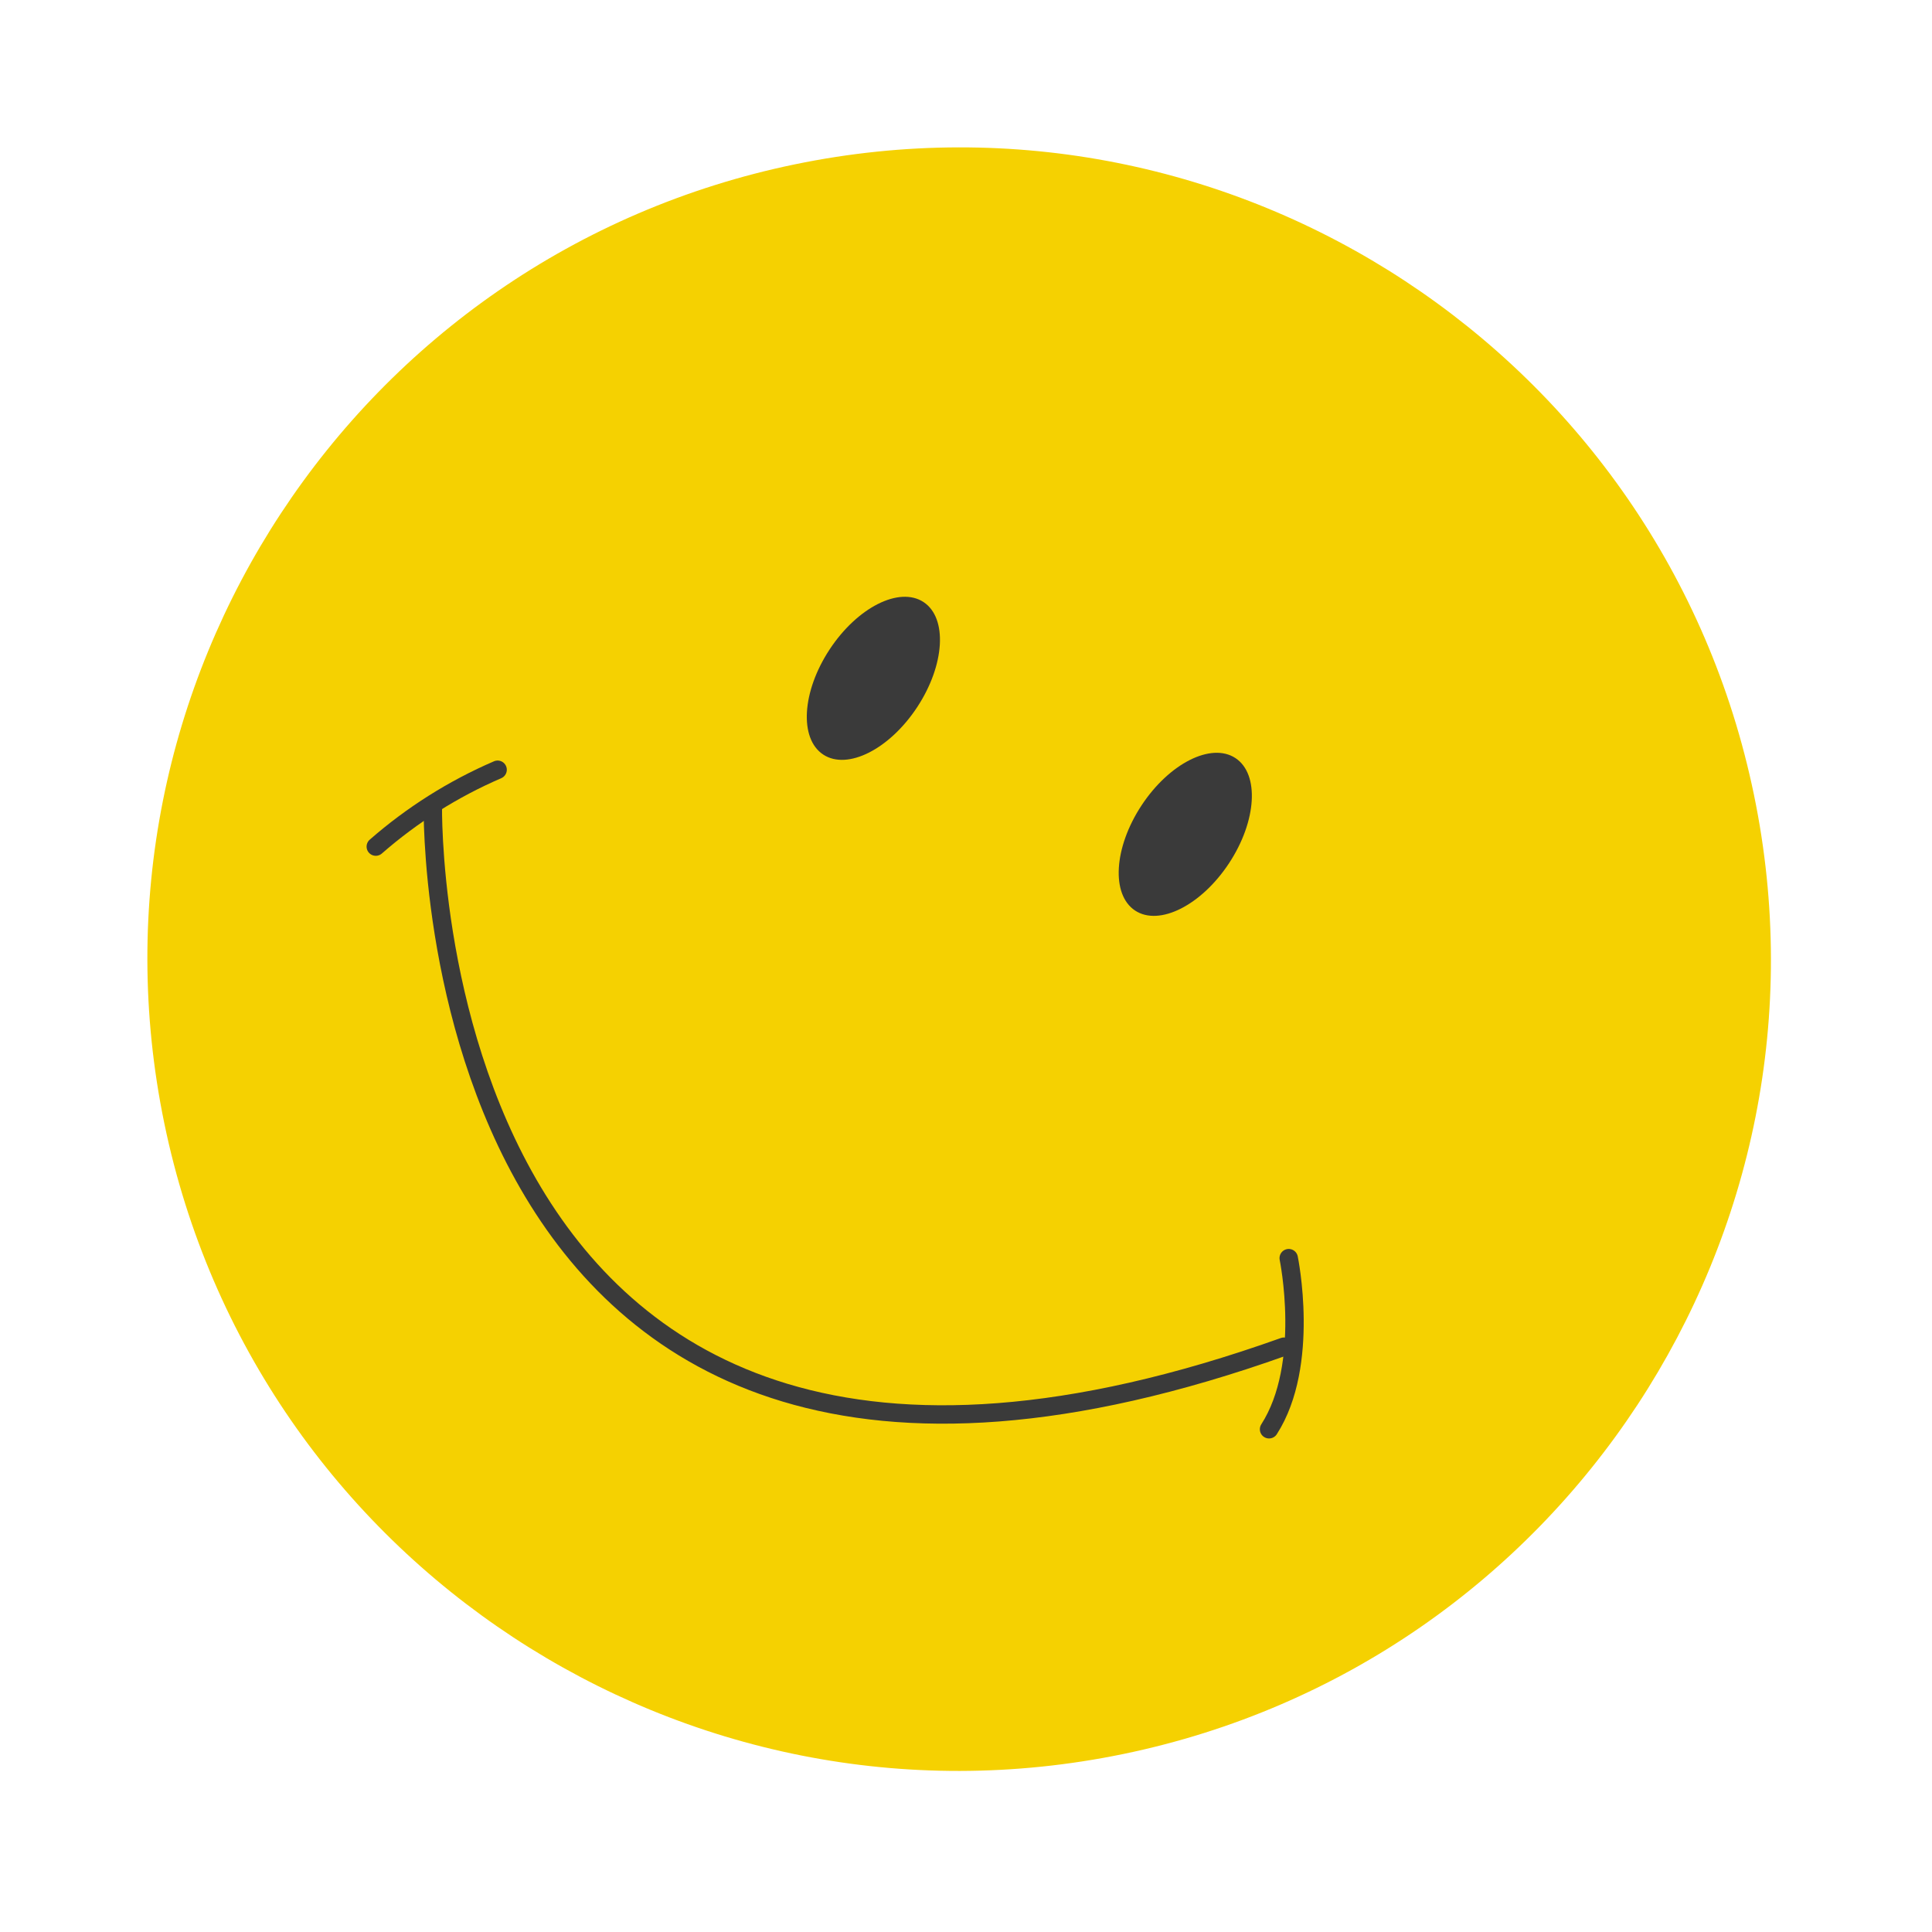 <?xml version="1.0" encoding="UTF-8"?> <svg xmlns="http://www.w3.org/2000/svg" width="105" height="105" viewBox="0 0 105 105" fill="none"> <path d="M61.06 95.324C84.916 90.391 100.257 67.053 95.324 43.196C90.391 19.34 67.053 3.999 43.196 8.932C19.34 13.864 3.999 37.203 8.932 61.059C13.864 84.916 37.203 100.257 61.06 95.324Z" fill="#F5D101"></path> <path d="M49.848 38.431C51.353 36.141 51.506 33.585 50.191 32.72C48.876 31.856 46.589 33.011 45.085 35.3C43.58 37.589 43.427 40.145 44.742 41.01C46.057 41.874 48.343 40.72 49.848 38.431Z" fill="#3A3A3A"></path> <path d="M66.799 46.909C68.304 44.62 68.457 42.064 67.142 41.199C65.827 40.335 63.541 41.489 62.036 43.778C60.531 46.068 60.378 48.624 61.693 49.489C63.008 50.353 65.294 49.198 66.799 46.909Z" fill="#3A3A3A"></path> <path d="M23.524 43.777C23.524 43.777 22.648 90.012 69.778 73.19" stroke="#3A3A3A" stroke-miterlimit="10" stroke-linecap="round"></path> <path d="M20.423 46.011C22.399 44.283 24.633 42.874 27.044 41.834" stroke="#3A3A3A" stroke-miterlimit="10" stroke-linecap="round"></path> <path d="M70.039 68.378C70.039 68.378 71.234 74.156 68.97 77.677" stroke="#3A3A3A" stroke-miterlimit="10" stroke-linecap="round"></path> </svg> 